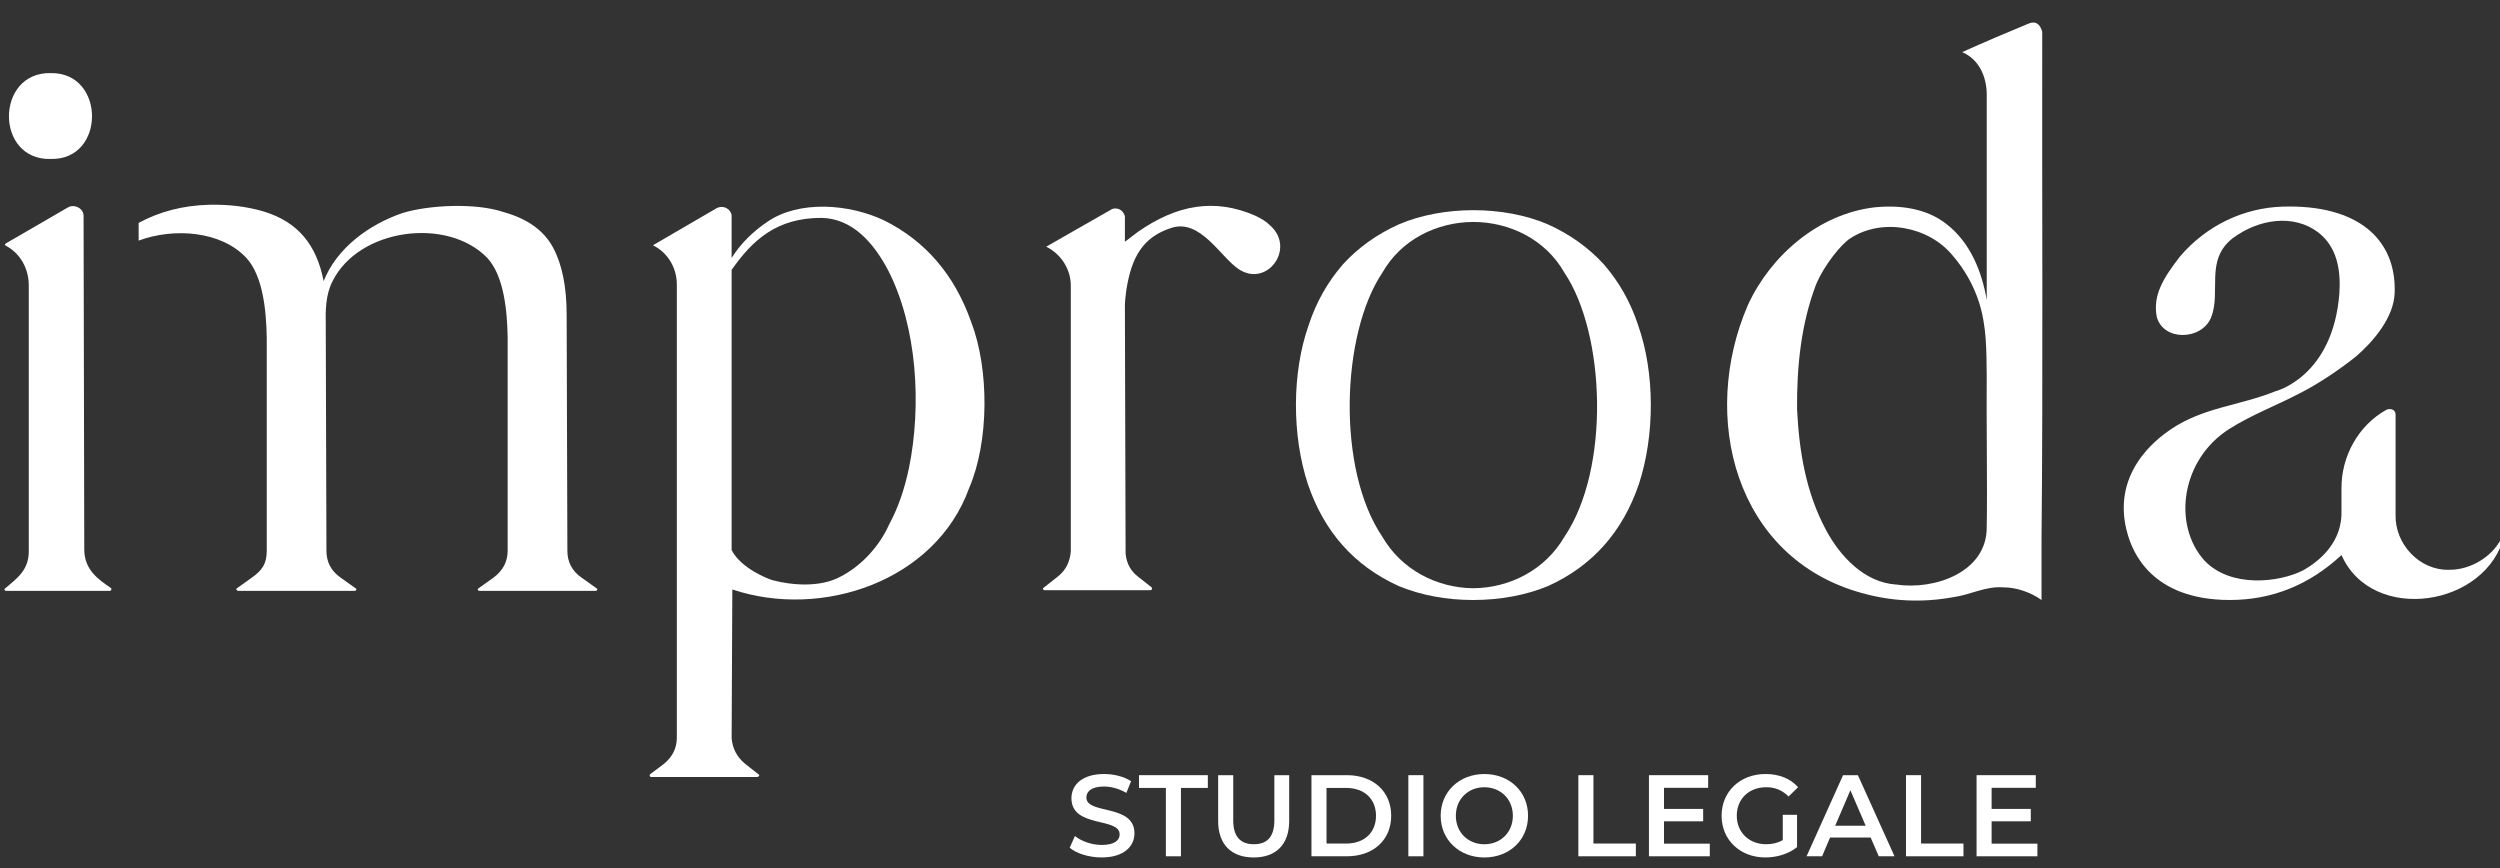 <svg xmlns="http://www.w3.org/2000/svg" id="Livello_1" data-name="Livello 1" viewBox="0 0 144 50"><rect x="0" y="0" width="144" height="50" fill="#333333" stroke="none"/><defs><style> .cls-1 { fill: #fff; } </style></defs><g><path class="cls-1" d="M61.615,48.829l.3-.674c.374.3.968.514,1.542.514.728,0,1.035-.26,1.035-.608,0-1.008-2.777-.347-2.777-2.083,0-.754.601-1.395,1.882-1.395.561,0,1.148.147,1.555.414l-.274.674c-.42-.247-.881-.367-1.288-.367-.721,0-1.015.28-1.015.634,0,.995,2.77.347,2.77,2.063,0,.748-.608,1.388-1.889,1.388-.727,0-1.455-.227-1.842-.561Z"></path><path class="cls-1" d="M67.155,45.384h-1.549v-.734h3.965v.734h-1.549v3.938h-.868v-3.938Z"></path><path class="cls-1" d="M70.166,47.287v-2.637h.868v2.603c0,.961.434,1.375,1.188,1.375.754,0,1.181-.414,1.181-1.375v-2.603h.854v2.637c0,1.362-.768,2.103-2.043,2.103-1.282,0-2.049-.741-2.049-2.103Z"></path><path class="cls-1" d="M75.54,44.65h2.043c1.515,0,2.55.935,2.55,2.336,0,1.402-1.034,2.336-2.55,2.336h-2.043v-4.672ZM77.542,48.589c1.041,0,1.716-.634,1.716-1.602s-.674-1.602-1.716-1.602h-1.135v3.204h1.135Z"></path><path class="cls-1" d="M81.121,44.65h.868v4.672h-.868v-4.672Z"></path><path class="cls-1" d="M82.983,46.987c0-1.382,1.068-2.403,2.517-2.403s2.516,1.014,2.516,2.403c0,1.389-1.068,2.403-2.516,2.403s-2.517-1.021-2.517-2.403ZM87.141,46.987c0-.954-.701-1.642-1.642-1.642-.941,0-1.642.688-1.642,1.642,0,.955.701,1.642,1.642,1.642.941,0,1.642-.688,1.642-1.642Z"></path><path class="cls-1" d="M90.914,44.65h.868v3.938h2.443v.734h-3.311v-4.672Z"></path><path class="cls-1" d="M98.484,48.595v.727h-3.505v-4.672h3.411v.728h-2.544v1.215h2.256v.714h-2.256v1.288h2.637Z"></path><path class="cls-1" d="M102.689,46.933h.821v1.862c-.487.394-1.168.594-1.829.594-1.448,0-2.517-1.008-2.517-2.403,0-1.395,1.068-2.403,2.53-2.403.781,0,1.435.26,1.876.761l-.548.534c-.367-.367-.787-.534-1.288-.534-.995,0-1.696.674-1.696,1.642,0,.948.701,1.642,1.689,1.642.334,0,.661-.067.961-.24v-1.455Z"></path><path class="cls-1" d="M107.749,48.241h-2.336l-.46,1.081h-.895l2.103-4.672h.854l2.109,4.672h-.908l-.467-1.081ZM107.463,47.561l-.881-2.043-.874,2.043h1.756Z"></path><path class="cls-1" d="M109.785,44.65h.868v3.938h2.443v.734h-3.311v-4.672Z"></path><path class="cls-1" d="M117.355,48.595v.727h-3.505v-4.672h3.411v.728h-2.544v1.215h2.256v.714h-2.256v1.288h2.637Z"></path></g><g><path class="cls-1" d="M3.924,11.943c.362-.208.916.061.89.526h0l.04,19.177c0,1.155.777,1.714,1.537,2.225.059.057.016.172-.081.162 0.0 0-5.947 0-5.947 0-.108.005-.151-.115-.041-.162.653-.554,1.335-1.032,1.335-2.104l0-15.334c0-.917-.45-1.805-1.295-2.266-.108-.054-.099-.106 0-.162l3.56-2.063ZM2.931,9.156c-3.234.098-3.207-5.026 0-4.945,3.145-.051,3.172,5.014-0,4.945Z"></path><path class="cls-1" d="M34.34,33.873l-.849-.607c-.54-.379-.81-.891-.81-1.539l-.042-13.594c0-1.617-.262-2.911-.788-3.883-.526-.971-1.464-1.645-2.811-2.024-1.645-.565-4.37-.412-5.848.042-1.965.671-3.794,2.029-4.551,3.925-.401-2.079-1.472-3.418-3.474-4.017-.924-.273-1.987-.409-3.123-.381-1.536.039-2.878.406-4.058,1.044v1.019c2.049-.76,4.774-.546,6.204.999.963,1.044,1.15,3.053,1.175,4.612v12.258c0,.768-.284,1.133-.852,1.539l-.849.607c-.12.053-.011.17.081.161h6.678c.053,0,.086-.02.1-.061.014-.039-.008-.072-.061-.1l-.849-.607c-.54-.379-.81-.891-.81-1.539l-.039-12.985c-.019-.846-.014-1.751.384-2.53,1.495-3.051,6.605-3.747,8.921-1.356.96,1.044,1.15,3.053,1.172,4.612v12.258c0,.621-.27,1.133-.807,1.539l-.852.607c-.053.028-.072.061-.058.1.011.042.045.061.1.061h6.675c.056,0,.089-.02.103-.061.011-.039-.008-.072-.061-.1Z"></path><path class="cls-1" d="M55.938,18.538c1.048,2.73,1.041,6.902-.121,9.589-1.934,5.344-8.47,7.557-13.635,5.826l-.04,8.577c.053.593.31,1.078.768,1.457l.769.607c.12.055.009.17-.081.162l-6.069 0c-.097.009-.14-.103-.081-.162l.809-.607c.485-.405.728-.904.728-1.497v-26.096c.007-.954-.516-1.845-1.376-2.266l3.682-2.144c.337-.171.767-.001.85.405v2.468c.512-.809,1.2-1.503,2.063-2.084,1.822-1.253,4.728-1.04,6.757-.061,2.349,1.18,4.021,3.12,4.976,5.826ZM52.358,26.953c.733-3.599.471-8.113-1.194-11.369-.843-1.611-2.072-2.998-3.843-3.034-2.568-.002-3.957,1.251-5.179,2.994v16.143c.548,1.058,2.09,1.659,2.387,1.74,1.11.29,2.721.413,3.863-.202,1.235-.625,2.273-1.785,2.812-2.994.512-.944.896-2.036,1.153-3.277Z"></path><path class="cls-1" d="M73.17,12.995c1.48,1.329-.204,3.588-1.821,2.508-1.044-.694-2.195-2.892-3.844-2.387-1.701.528-2.338,1.731-2.63,3.601-.054.378-.081.688-.081.931l.04,14.242c.054.566.297,1.011.728,1.335l.769.607c.059.06.016.17-.081.162 0.0 0-6.069 0-6.069 0-.108.005-.151-.115-.04-.162l.769-.607c.458-.35.714-.836.768-1.457v-15.293c.011-.957-.563-1.846-1.416-2.266l3.682-2.104c.331-.228.765-.042.85.364v1.457l.746-.568c2.226-1.552,4.399-1.97,6.779-.929.333.171.58.294.85.566Z"></path><path class="cls-1" d="M84.85,34.56c-1.519 0-3.005-.27-4.297-.809-2.569-1.171-4.289-3.134-5.219-5.866-.922-2.809-.926-6.397.041-9.144.431-1.321,1.092-2.495,1.982-3.52.89-.971,1.969-1.74,3.237-2.306,1.257-.537,2.764-.807,4.273-.809,1.508.002,3.016.272,4.273.809,1.268.566,2.346,1.335,3.237,2.306.89,1.025,1.551,2.199,1.982,3.52.967,2.747.963,6.335.041,9.144-.931,2.732-2.651,4.696-5.219,5.866-1.291.539-2.81.809-4.329.809ZM84.866,33.882c2.093-.016,4.139-1.056,5.244-2.963,2.642-3.892,2.372-11.69-0-15.213-1.084-1.916-3.153-2.916-5.243-2.922-2.09.007-4.159,1.007-5.243,2.922-2.372,3.523-2.643,11.321-0,15.213,1.105,1.907,3.15,2.948,5.243,2.963Z"></path><path class="cls-1" d="M117.632,1.829c-.019,9.205.052,20.056-.04,29.252v3.48c-.587-.43-1.451-.735-2.185-.728-1.025-.088-1.926.436-2.913.566-1.78.324-3.534.243-5.26-.243-7.31-2.012-9.342-10.159-6.554-16.588,1.316-2.864,4.08-5.242,7.282-5.624,1.44-.148,2.997.04,4.168.971,1.36,1.06,2.026,2.719,2.306,4.369-0-1.087 0-7.542,0-8.779,0,0,0-3.075,0-3.075-.004-1.004-.44-2.015-1.416-2.427,1.223-.552,2.619-1.148,3.763-1.618.469-.219.731.002.849.445ZM114.435,30.352c.044-1.975-.026-6.653 0-8.699-.017-1.459.003-2.841-.445-4.248-.324-.998-.836-1.902-1.537-2.711-1.37-1.648-4.035-2.162-5.867-.971-.485.297-1.507,1.508-1.997,2.706-.859,2.281-1.1,4.747-1.077,7.166.124,2.419.507,4.76,1.659,6.918.803,1.514,2.214,3.041,4.046,3.156,2.191.332,5.244-.694,5.219-3.318Z"></path><path class="cls-1" d="M134.872,31.97c-1.861,1.727-4.005,2.589-6.433,2.589-4.526,0-5.587-2.795-5.867-3.722-1.07-3.546,1.667-5.568,2.468-6.109,1.892-1.278,3.955-1.354,6.037-2.196.001-0,3.308-.824,3.673-5.653.084-1.325-.13-2.678-1.255-3.519-1.387-1.031-3.379-.764-4.895.363-1.618,1.279-.641,3.081-1.245,4.574-.551,1.312-2.742,1.365-3.124-.043-.241-1.254.379-2.24,1.335-3.479,1.529-1.793,3.669-2.802,5.907-2.873,4.347-.137,6.568,1.886,6.46,4.971-.05,1.414-1.212,2.777-2.212,3.647-.954.768-2.228,1.617-3.237,2.124-1.417.741-2.744,1.227-4.046,2.043-2.825,1.771-3.314,5.551-1.457,7.606,1.527,1.596,4.312,1.251,5.664.566.991-.551,2.295-1.656,2.225-3.48 0.0 0.0 0-1.246 0-1.246-.014-1.847.971-3.633,2.59-4.531.24-.105.532-.001.526.283v5.778c-.039,1.674,1.377,3.2,3.075,3.156,1.288.021,2.646-.828,3.115-2.023h.081c-.97,4.173-7.626,5.172-9.386,1.173Z"></path></g></svg>